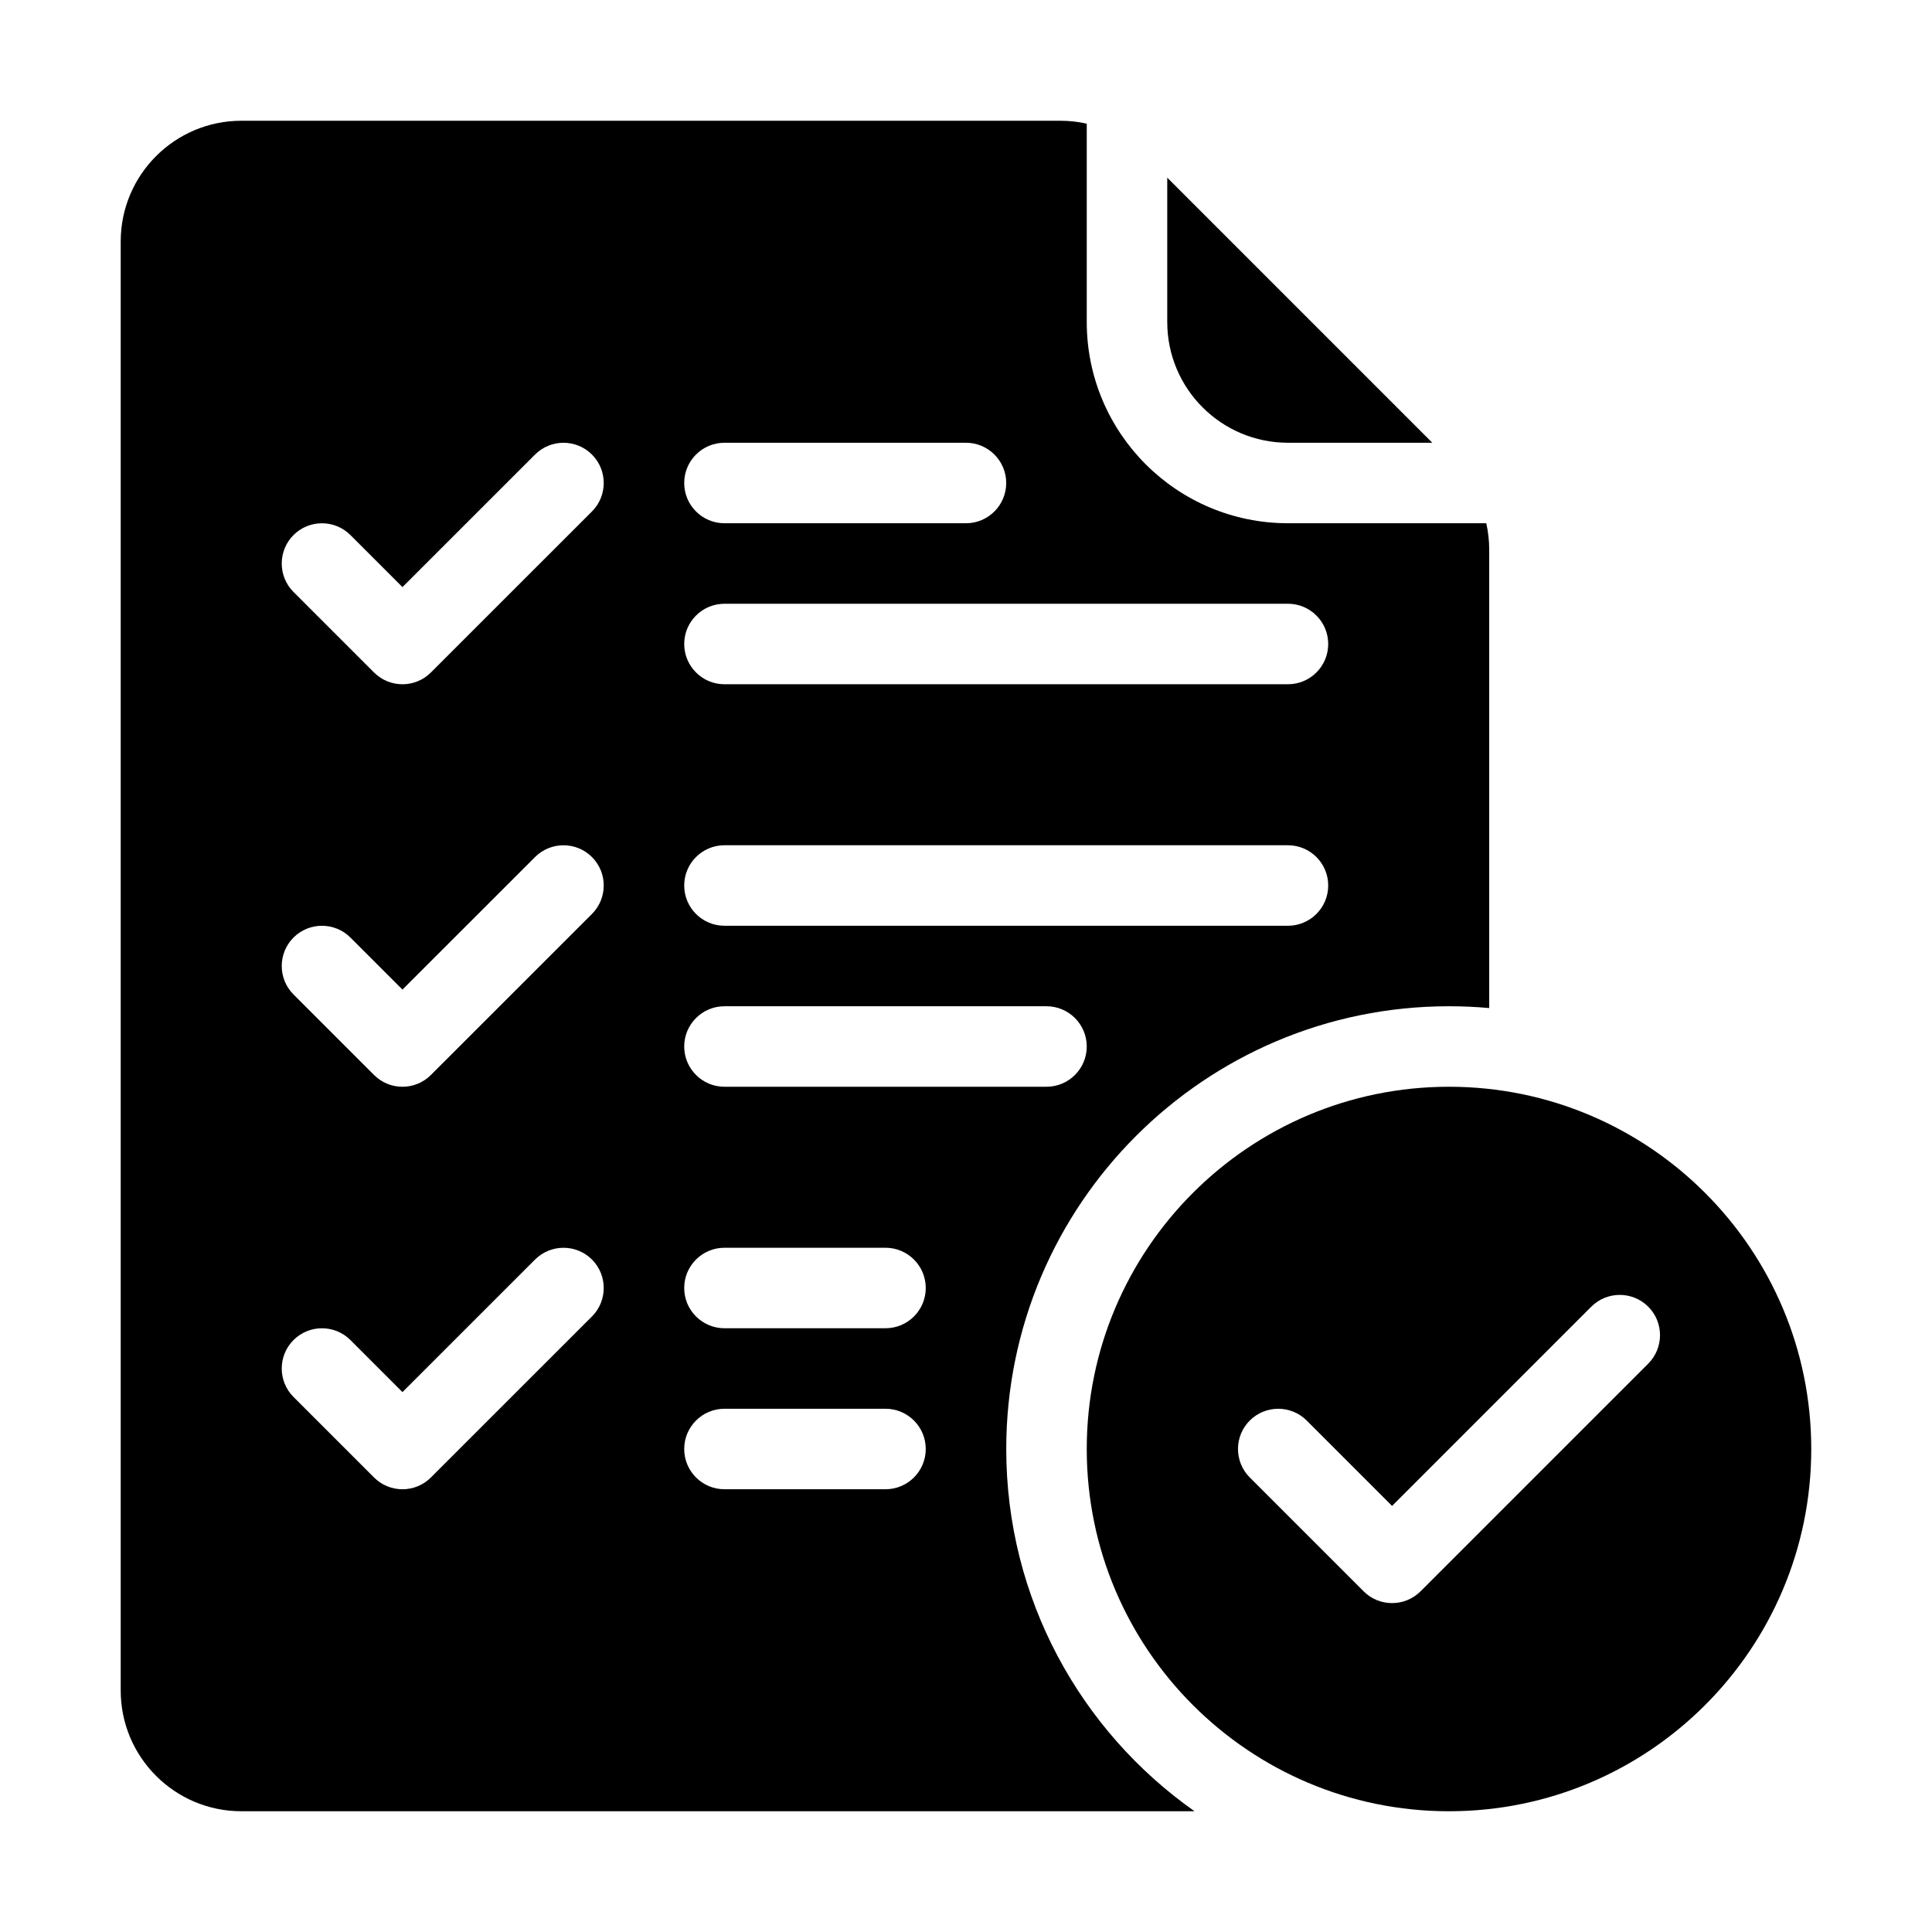 <svg clip-rule="evenodd" fill-rule="evenodd" height="512" stroke-linejoin="round" stroke-miterlimit="2" viewBox="0 0 48 48" width="512" xmlns="http://www.w3.org/2000/svg"><g transform="translate(-432 -144)"><g id="Icon"><path d="m461 148.414v3.586c0 1.657 1.343 3 3 3h3.585z"/><path d="m468.999 169.045v-11.389c0-.222-.025-.442-.073-.656h-4.926c-2.761 0-5-2.239-5-5v-4.927c-.214-.049-.434-.073-.657-.073h-20.344c-1.657 0-3 1.343-3 3v36c0 1.657 1.343 3 3 3h23.679c-2.829-1.991-4.678-5.281-4.678-9 0-6.071 4.929-11 11-11 .337 0 .67.015.999.045zm-19 11.955h4.001c.552 0 1-.448 1-1s-.448-1-1-1h-4.001c-.552 0-1 .448-1 1s.448 1 1 1zm-10.707-2.293 2 2c.391.391 1.024.391 1.414 0l4.001-4c.39-.39.39-1.024 0-1.414s-1.024-.39-1.414 0l-3.294 3.293s-1.293-1.293-1.293-1.293c-.39-.39-1.024-.39-1.414 0s-.39 1.024 0 1.414zm10.707-1.707h4.001c.552 0 1-.448 1-1s-.448-1-1-1h-4.001c-.552 0-1 .448-1 1s.448 1 1 1zm0-6h8.001c.552 0 1-.448 1-1s-.448-1-1-1h-8.001c-.552 0-1 .448-1 1s.448 1 1 1zm-10.707-2.293 2 2c.391.391 1.024.391 1.414 0l4.001-4c.39-.39.39-1.024 0-1.414s-1.024-.39-1.414 0l-3.294 3.293s-1.293-1.293-1.293-1.293c-.39-.39-1.024-.39-1.414 0s-.39 1.024 0 1.414zm10.707-1.707h14c.552 0 1-.448 1-1s-.448-1-1-1h-14c-.552 0-1 .448-1 1s.448 1 1 1zm0-6h14c.552 0 1-.448 1-1s-.448-1-1-1h-14c-.552 0-1 .448-1 1s.448 1 1 1zm-10.707-2.293 2 2c.391.391 1.024.391 1.414 0l4.001-4c.39-.39.39-1.024 0-1.414s-1.024-.39-1.414 0l-3.294 3.293s-1.293-1.293-1.293-1.293c-.39-.39-1.024-.39-1.414 0s-.39 1.024 0 1.414zm10.707-1.707h6c.552 0 1-.448 1-1s-.448-1-1-1h-6c-.552 0-1 .448-1 1s.448 1 1 1z"/><path d="m468 171c4.967 0 9 4.033 9 9s-4.033 9-9 9-9-4.033-9-9 4.033-9 9-9zm-4.95 9.707 2.829 2.829c.39.39 1.023.39 1.414 0l5.657-5.657c.39-.391.39-1.024 0-1.415-.391-.39-1.024-.39-1.415 0l-4.949 4.95s-2.121-2.121-2.121-2.121c-.391-.39-1.024-.39-1.415 0-.39.39-.39 1.024 0 1.414z"/></g></g></svg>